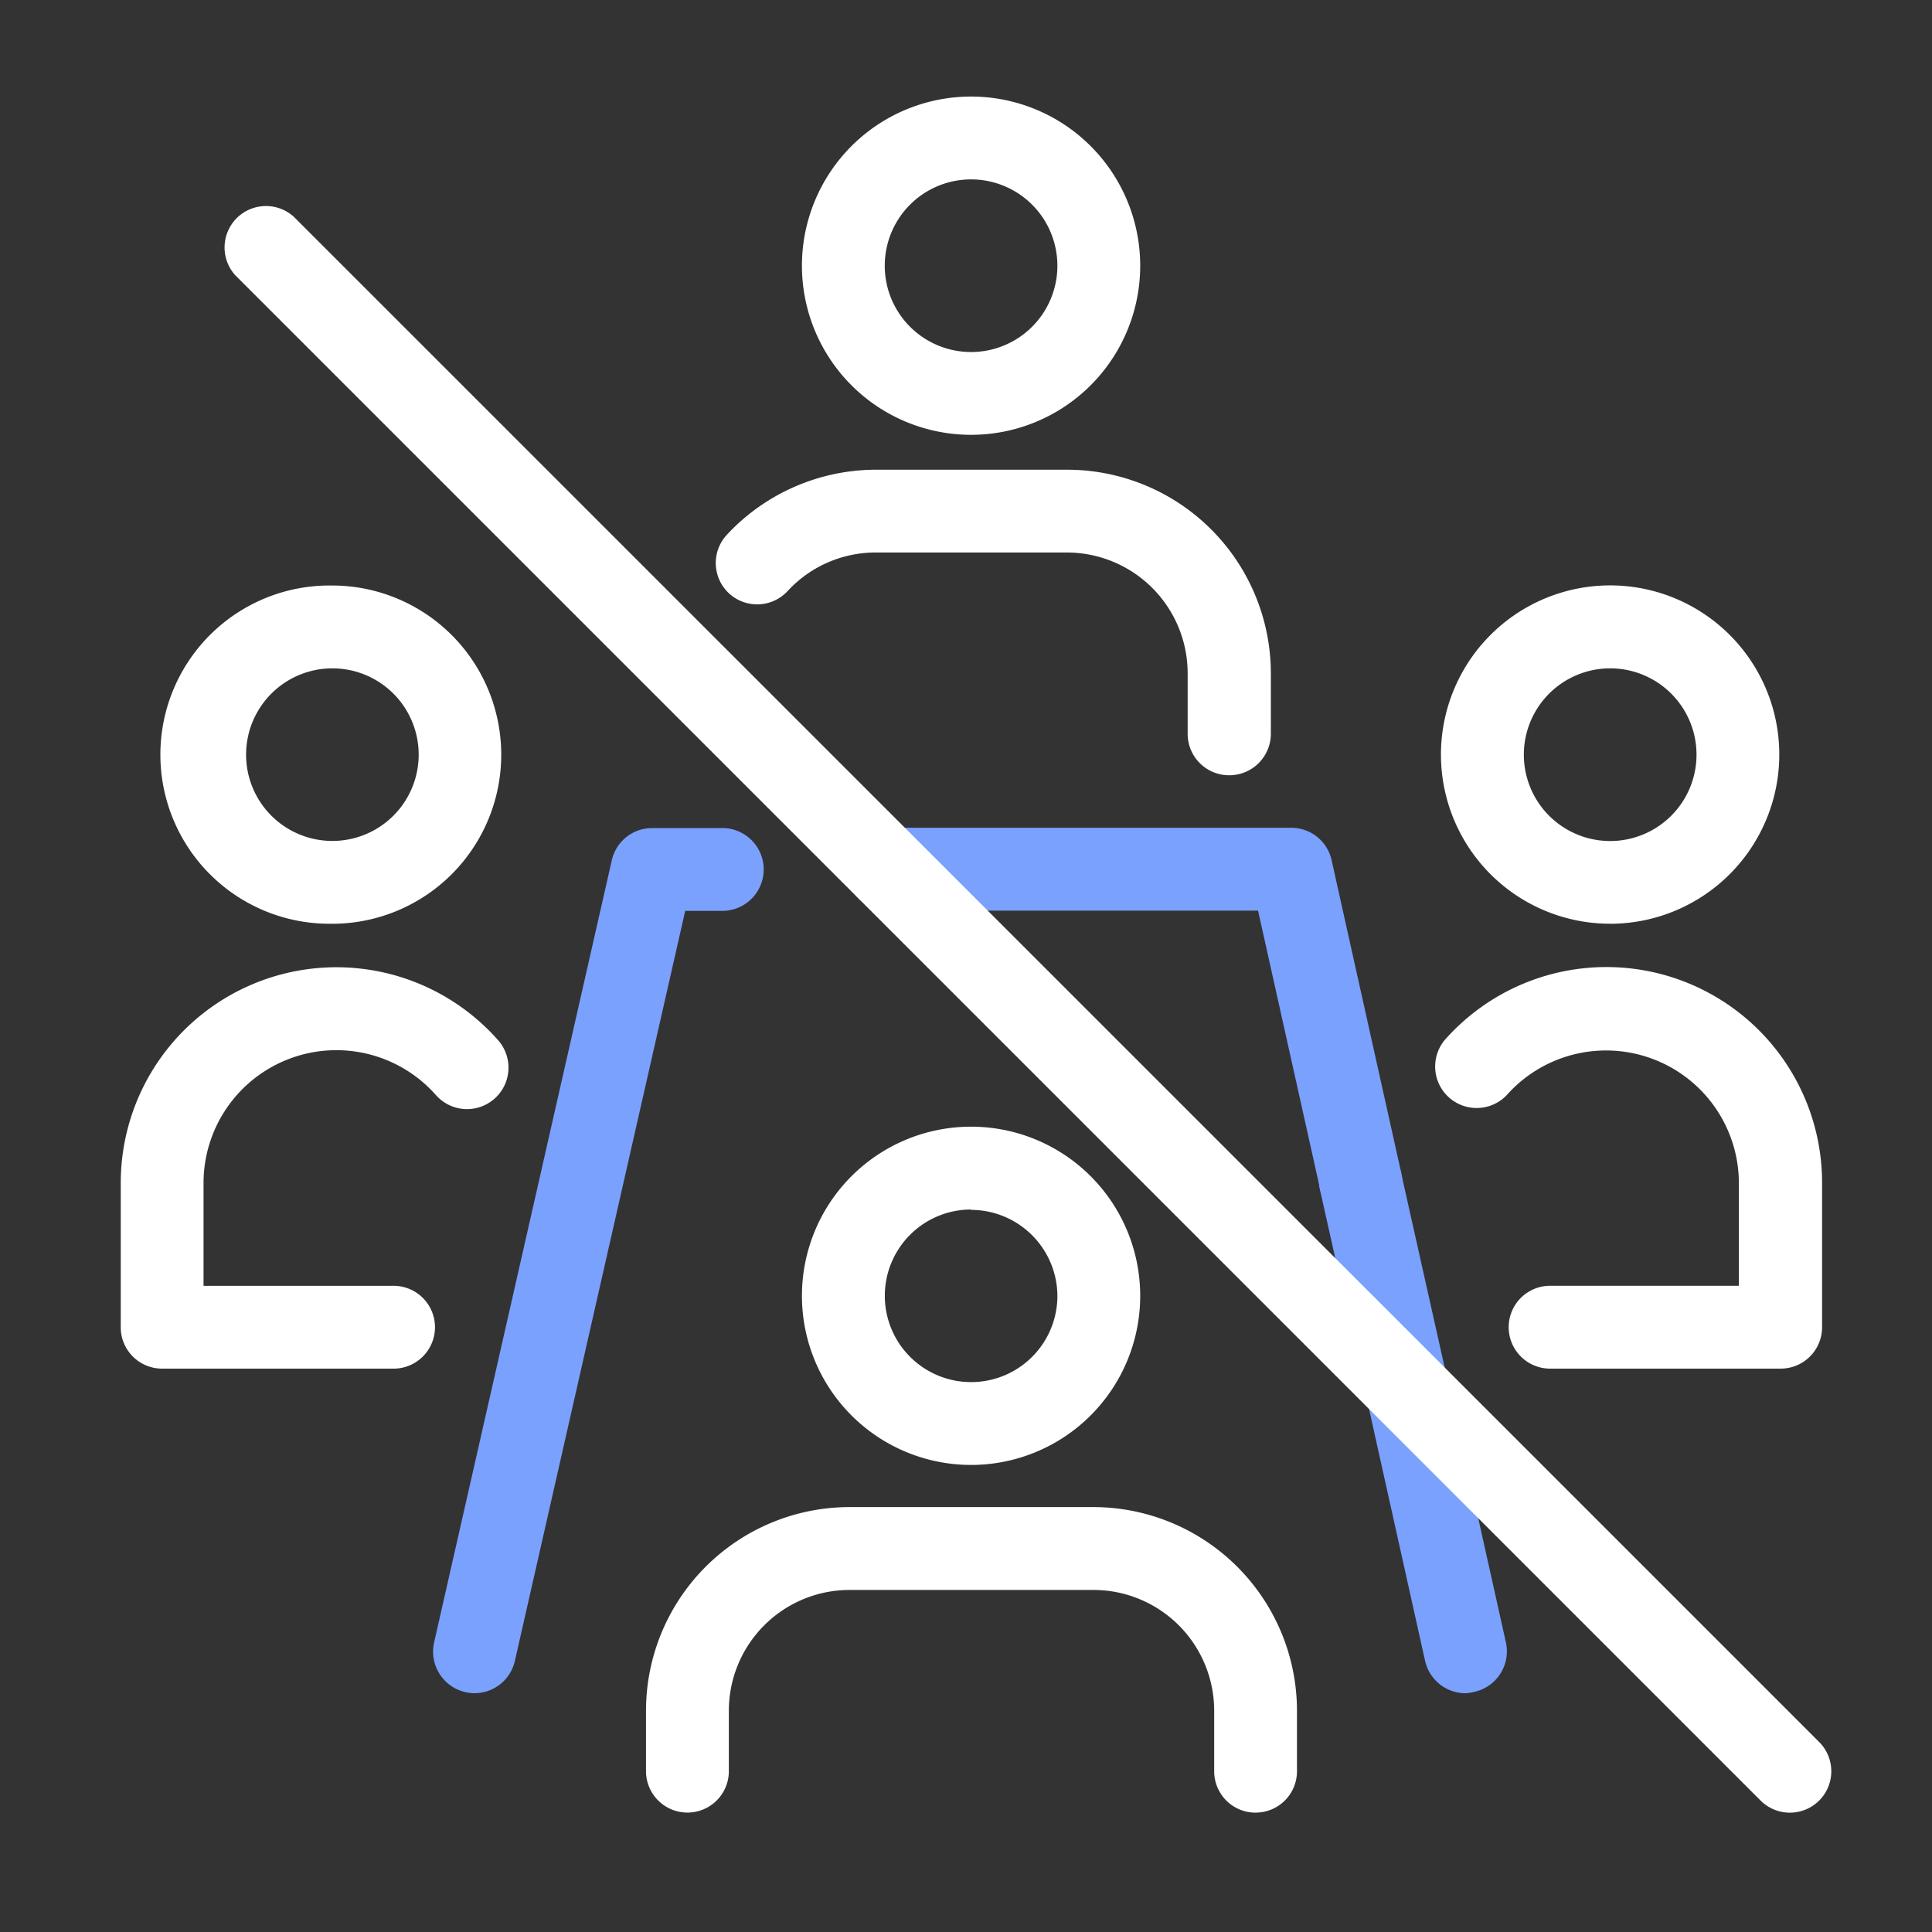 <?xml version="1.0" encoding="UTF-8"?><svg fill="none" xmlns="http://www.w3.org/2000/svg" viewBox="0 0 48 48"><rect x="0" y="0" width="48" height="48" fill="#333333" stroke="none"/><path d="M8.258 22.95a4.202 4.202 0 11-.014-8.403 4.202 4.202 0 01.014 8.404zm0-6.345a2.144 2.144 0 100 4.288 2.144 2.144 0 000-4.288zM24.126 10.803a4.202 4.202 0 110-8.404 4.202 4.202 0 010 8.404zm0-6.346a2.144 2.144 0 100 4.289 2.144 2.144 0 000-4.289zM24.126 36.396a4.202 4.202 0 110-8.404 4.202 4.202 0 010 8.404zm0-6.346a2.144 2.144 0 102.145 2.144 2.149 2.149 0 00-2.145-2.135v-.009zM31.194 45.035a1.028 1.028 0 01-1.028-1.029v-1.504a3.001 3.001 0 00-3-3h-6.06a3.001 3.001 0 00-2.998 3v1.502a1.029 1.029 0 01-2.058 0V42.5a5.06 5.06 0 015.057-5.057h6.06a5.064 5.064 0 015.056 5.057v1.504a1.027 1.027 0 01-1.029 1.03zM30.536 19.261a1.029 1.029 0 01-1.029-1.028v-1.507a3.003 3.003 0 00-2.999-2.999h-4.743a2.972 2.972 0 00-2.199.96 1.031 1.031 0 01-1.454.055 1.03 1.03 0 01-.055-1.454 5.067 5.067 0 013.708-1.618h4.743a5.063 5.063 0 015.066 5.056v1.507a1.032 1.032 0 01-1.038 1.028zM9.746 34.003H4.029A1.026 1.026 0 013 32.974v-3.577a5.358 5.358 0 019.372-3.557 1.03 1.03 0 11-1.538 1.371 3.3 3.3 0 00-5.777 2.186v2.549h4.689a1.029 1.029 0 110 2.057zM40.002 22.95a4.203 4.203 0 114.204-4.201 4.206 4.206 0 01-4.204 4.202zm0-6.345a2.145 2.145 0 10.005 4.29 2.145 2.145 0 00-.005-4.29zM44.226 34.003h-5.714a1.029 1.029 0 010-2.058h4.69v-2.548a3.3 3.3 0 00-5.767-2.19 1.031 1.031 0 01-1.538-1.372 5.358 5.358 0 019.372 3.557v3.577a1.028 1.028 0 01-1.043 1.034z" fill="#fff"/><path d="M36.409 42.068a1.032 1.032 0 01-1.004-.807l-1.456-6.545a1.03 1.03 0 012.007-.457l1.458 6.547a1.03 1.03 0 01-.781 1.227c-.074.02-.149.031-.224.035z" fill="#7BA1FF"/><path d="M34.952 35.52a1.028 1.028 0 01-1.003-.804l-1.143-5.105a1.03 1.03 0 112.007-.457l1.143 5.105a1.029 1.029 0 01-.78 1.227 1.08 1.08 0 01-.224.035z" fill="#7BA1FF"/><path d="M33.814 30.416a1.027 1.027 0 01-1.001-.804l-1.557-6.988h-9.2a1.029 1.029 0 010-2.058H32.08a1.026 1.026 0 011.004.807l1.735 7.793a1.029 1.029 0 01-1.006 1.25zM11.79 42.067a1.033 1.033 0 01-1.004-1.264l4.414-19.43a1.027 1.027 0 011.003-.8h1.774a1.029 1.029 0 010 2.057h-.953l-4.231 18.63a1.03 1.03 0 01-1.004.807z" fill="#7BA1FF"/><path d="M44.467 45.035a1.024 1.024 0 01-.727-.302L5.846 6.839A1.029 1.029 0 017.3 5.386l37.896 37.893a1.028 1.028 0 01-.73 1.756z" fill="#fff"/></svg>